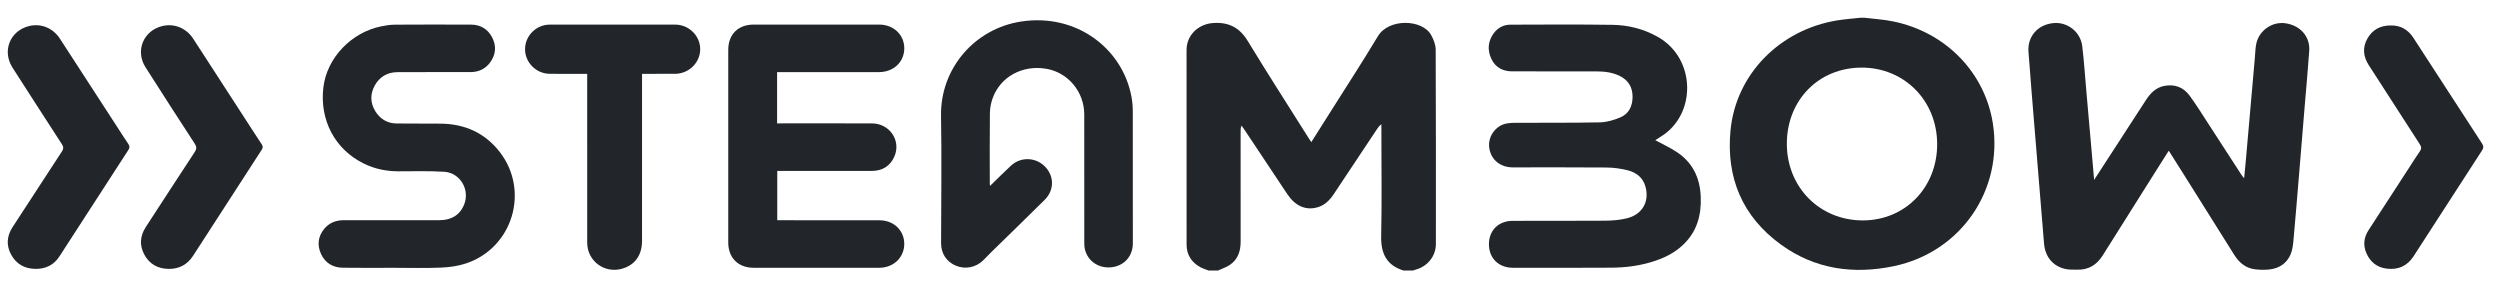 <?xml version="1.0" encoding="utf-8"?>
<!-- Generator: Adobe Illustrator 27.8.1, SVG Export Plug-In . SVG Version: 6.00 Build 0)  -->
<svg version="1.1" id="Ebene_1" xmlns="http://www.w3.org/2000/svg" xmlns:xlink="http://www.w3.org/1999/xlink" x="0px" y="0px"
	 viewBox="0 0 134.581 15.918" style="enable-background:new 0 0 134.581 15.918;" xml:space="preserve">
<style type="text/css">
	.st0{fill:#22262B;}
</style>
<g>
	<path class="st0" d="M65.063,14.565c-0.147-0.059-0.301-0.104-0.44-0.179c-0.484-0.261-0.746-0.674-0.746-1.223
		c-0.005-3.491-0.003-6.981-0.002-10.472c0-0.793,0.622-1.399,1.444-1.453c0.819-0.053,1.408,0.242,1.846,0.962
		c1.071,1.76,2.186,3.493,3.284,5.236c0.04,0.064,0.084,0.126,0.142,0.214c0.336-0.53,0.661-1.043,0.985-1.557
		c0.871-1.381,1.762-2.75,2.604-4.149c0.577-0.96,2.379-0.919,2.861-0.061c0.133,0.237,0.245,0.525,0.246,0.79
		c0.016,3.49,0.012,6.981,0.01,10.472c-0,0.63-0.439,1.185-1.063,1.362
		c-0.058,0.016-0.114,0.038-0.171,0.057c-0.168,0-0.336,0-0.504,0c-0.926-0.283-1.228-0.93-1.207-1.864
		c0.04-1.831,0.012-3.664,0.012-5.497c0-0.171,0-0.343,0-0.514c-0.112,0.077-0.175,0.169-0.236,0.261
		c-0.777,1.169-1.554,2.338-2.333,3.506c-0.221,0.331-0.492,0.604-0.893,0.71
		c-0.629,0.167-1.182-0.083-1.609-0.724c-0.752-1.131-1.504-2.261-2.256-3.392
		c-0.065-0.098-0.134-0.193-0.202-0.29c-0.049,0.11-0.049,0.206-0.049,0.302c0,1.985,0.001,3.97,0.001,5.955
		c0,0.499-0.145,0.941-0.569,1.235c-0.195,0.135-0.433,0.209-0.652,0.311
		C65.399,14.565,65.231,14.565,65.063,14.565z"/>
	<path class="st0" d="M100.353,0.954c0.514,0.063,1.035,0.091,1.541,0.194c2.927,0.596,4.966,2.824,5.385,5.488
		c0.567,3.602-1.726,6.939-5.329,7.692c-2.174,0.454-4.24,0.167-6.065-1.152c-2.086-1.508-2.97-3.601-2.728-6.154
		c0.287-3.021,2.653-5.429,5.765-5.928c0.413-0.066,0.832-0.094,1.248-0.14
		C100.23,0.954,100.291,0.954,100.353,0.954z M100.21,3.64c-2.312,0.005-4.025,1.756-4.02,4.111
		c0.006,2.337,1.778,4.118,4.095,4.114c2.281-0.004,4.005-1.78,3.997-4.117
		C104.273,5.412,102.511,3.635,100.21,3.64z"/>
	<path class="st0" d="M112.731,9.685c0.29-0.446,0.542-0.834,0.793-1.221c0.664-1.024,1.328-2.049,1.993-3.073
		c0.239-0.369,0.532-0.674,0.983-0.765c0.564-0.113,1.039,0.067,1.373,0.523c0.364,0.498,0.69,1.025,1.027,1.543
		c0.591,0.908,1.178,1.819,1.768,2.728c0.031,0.048,0.072,0.091,0.139,0.174c0.029-0.294,0.055-0.542,0.077-0.791
		c0.167-1.9,0.334-3.801,0.501-5.701c0.023-0.258,0.024-0.522,0.081-0.773c0.162-0.707,0.867-1.18,1.567-1.076
		c0.804,0.119,1.331,0.716,1.278,1.49c-0.067,0.99-0.162,1.978-0.243,2.966c-0.101,1.217-0.2,2.434-0.301,3.65
		c-0.1,1.201-0.197,2.403-0.307,3.604c-0.023,0.254-0.059,0.522-0.161,0.751c-0.206,0.467-0.602,0.727-1.103,0.788
		c-0.278,0.034-0.568,0.029-0.845-0.011c-0.484-0.07-0.823-0.367-1.079-0.775c-0.882-1.41-1.768-2.818-2.653-4.226
		c-0.283-0.451-0.568-0.9-0.87-1.378c-0.238,0.376-0.458,0.721-0.676,1.067
		c-0.961,1.523-1.924,3.045-2.879,4.571c-0.324,0.517-0.772,0.788-1.387,0.767
		c-0.198-0.007-0.401,0.009-0.593-0.03c-0.695-0.139-1.122-0.659-1.18-1.385
		c-0.164-2.039-0.335-4.077-0.502-6.115c-0.114-1.399-0.232-2.799-0.335-4.199
		c-0.061-0.831,0.504-1.465,1.345-1.545c0.756-0.072,1.457,0.471,1.55,1.244c0.095,0.795,0.148,1.595,0.218,2.393
		c0.117,1.33,0.234,2.66,0.351,3.99C112.683,9.12,112.704,9.367,112.731,9.685z"/>
	<path class="st0" d="M89.109,7.548c0.387,0.21,0.782,0.392,1.142,0.627c0.857,0.559,1.257,1.377,1.303,2.39
		c0.046,1.01-0.2,1.907-0.954,2.619c-0.482,0.455-1.065,0.731-1.694,0.92
		c-0.707,0.213-1.434,0.302-2.168,0.306c-1.764,0.011-3.529,0.007-5.293,0.005
		c-0.772-0.001-1.293-0.517-1.292-1.269c0-0.743,0.511-1.255,1.277-1.258c1.65-0.006,3.299,0.005,4.949-0.008
		c0.394-0.003,0.797-0.032,1.179-0.123c0.844-0.2,1.243-0.893,1.025-1.7c-0.137-0.506-0.506-0.779-0.979-0.895
		c-0.366-0.09-0.751-0.142-1.129-0.145c-1.68-0.015-3.36-0.005-5.041-0.007c-0.669-0.001-1.161-0.407-1.261-1.029
		c-0.099-0.613,0.33-1.226,0.944-1.337c0.149-0.027,0.304-0.034,0.456-0.034c1.52-0.006,3.04,0.007,4.559-0.024
		c0.362-0.007,0.738-0.119,1.077-0.259c0.479-0.197,0.678-0.616,0.676-1.124c-0.002-0.513-0.232-0.891-0.696-1.118
		c-0.393-0.192-0.817-0.241-1.247-0.242c-1.512-0.003-3.024-0.002-4.537-0.002
		C80.902,3.841,80.51,3.635,80.29,3.18c-0.225-0.466-0.199-0.936,0.104-1.366c0.22-0.311,0.537-0.485,0.916-0.486
		c1.833-0.006,3.666-0.018,5.499,0.009c0.854,0.013,1.673,0.22,2.43,0.646c2.087,1.173,2.094,4.223,0.139,5.389
		C89.282,7.429,89.19,7.494,89.109,7.548z"/>
	<path class="st0" d="M53.295,10.009c0.399-0.388,0.755-0.745,1.123-1.087c0.505-0.469,1.261-0.471,1.771-0.016
		c0.564,0.503,0.598,1.305,0.053,1.847c-0.947,0.942-1.909,1.871-2.864,2.806
		c-0.153,0.15-0.299,0.305-0.451,0.456c-0.385,0.382-0.96,0.497-1.458,0.292
		c-0.513-0.211-0.808-0.652-0.808-1.215c0.002-2.284,0.039-4.568-0.003-6.851
		c-0.047-2.516,1.778-4.701,4.329-5.085c2.943-0.443,5.447,1.438,5.926,4.069
		c0.045,0.246,0.068,0.5,0.068,0.751c0.006,2.375,0.007,4.751,0.003,7.126c-0.001,0.696-0.473,1.211-1.149,1.285
		c-0.684,0.075-1.279-0.323-1.433-0.972c-0.033-0.139-0.032-0.288-0.032-0.432c-0.002-2.276,0.001-4.552-0.002-6.828
		c-0.002-1.211-0.866-2.248-2.032-2.451c-1.292-0.226-2.492,0.427-2.905,1.601
		c-0.087,0.248-0.139,0.521-0.142,0.783c-0.015,1.252-0.007,2.505-0.006,3.758
		C53.284,9.882,53.289,9.918,53.295,10.009z"/>
	<path class="st0" d="M41.833,3.883c0,0.932,0,1.831,0,2.758c0.091,0,0.172,0,0.254,0
		c1.619,0,3.238-0.004,4.857,0.002c0.954,0.004,1.581,0.938,1.199,1.791c-0.228,0.507-0.644,0.764-1.199,0.766
		c-1.604,0.005-3.207,0.002-4.811,0.001c-0.091,0-0.182,0-0.291,0c0,0.88,0,1.746,0,2.654c0.09,0,0.185,0,0.281,0
		c1.741,0.001,3.482-0.002,5.223,0.003c0.771,0.002,1.334,0.548,1.333,1.272c-0.001,0.731-0.578,1.285-1.353,1.286
		c-2.253,0.003-4.505,0.003-6.758-0.001c-0.829-0.001-1.364-0.534-1.364-1.36
		c-0.003-3.459-0.002-6.918,0-10.377c0.001-0.829,0.534-1.354,1.364-1.355c2.253-0.001,4.505-0.001,6.758,0
		C48.104,1.324,48.68,1.87,48.68,2.603c0,0.73-0.579,1.278-1.357,1.279c-1.733,0.002-3.467,0.001-5.2,0.001
		C42.033,3.883,41.942,3.883,41.833,3.883z"/>
	<path class="st0" d="M21.181,14.417c-0.909-0-1.818,0.01-2.727-0.004c-0.531-0.008-0.948-0.253-1.172-0.741
		c-0.217-0.473-0.166-0.943,0.172-1.353c0.275-0.333,0.641-0.468,1.073-0.466c1.711,0.005,3.422,0.003,5.133,0
		c0.602-0.001,1.069-0.243,1.314-0.815c0.344-0.802-0.19-1.737-1.06-1.791c-0.822-0.051-1.649-0.024-2.473-0.025
		c-0.651-0.001-1.272-0.129-1.858-0.417c-1.551-0.762-2.388-2.341-2.175-4.104
		c0.191-1.582,1.494-2.958,3.123-3.286c0.238-0.048,0.483-0.085,0.725-0.087c1.367-0.008,2.735-0.009,4.102-0.002
		c0.517,0.003,0.913,0.245,1.145,0.707c0.227,0.453,0.187,0.906-0.111,1.319c-0.259,0.359-0.625,0.528-1.064,0.529
		c-1.314,0.003-2.628-0.005-3.941,0.004c-0.538,0.004-0.96,0.253-1.217,0.725
		c-0.248,0.454-0.241,0.928,0.031,1.373c0.256,0.418,0.64,0.656,1.135,0.664c0.802,0.013,1.604-0.002,2.406,0.009
		c1.289,0.018,2.367,0.502,3.162,1.528c1.619,2.089,0.698,5.153-1.81,5.995c-0.434,0.146-0.909,0.209-1.368,0.228
		C22.878,14.443,22.029,14.417,21.181,14.417z"/>
	<path class="st0" d="M34.563,3.975c0,0.163,0,0.298,0,0.434c0,2.855,0.001,5.711-0.001,8.566
		c-0,0.788-0.413,1.331-1.138,1.507c-0.93,0.227-1.812-0.458-1.813-1.416
		c-0.003-2.886-0.001-5.772-0.001-8.658c0-0.136,0-0.271,0-0.433c-0.103,0-0.185,0-0.266,0
		c-0.588-0-1.176,0.007-1.764-0.002c-0.721-0.011-1.314-0.612-1.315-1.319
		c-0.001-0.722,0.593-1.327,1.327-1.329c2.252-0.005,4.505-0.005,6.757-0c0.747,0.001,1.352,0.612,1.345,1.337
		c-0.007,0.714-0.612,1.306-1.348,1.312c-0.504,0.004-1.008,0.001-1.512,0.001
		C34.752,3.975,34.67,3.975,34.563,3.975z"/>
	<path class="st0" d="M1.917,14.475c-0.583-0.004-1.034-0.252-1.315-0.763c-0.278-0.506-0.236-1.01,0.079-1.492
		c0.883-1.356,1.763-2.713,2.651-4.066c0.093-0.142,0.095-0.243,0.003-0.386C2.444,6.397,1.561,5.023,0.678,3.649
		c-0.579-0.901-0.146-1.992,0.888-2.247c0.641-0.158,1.286,0.104,1.663,0.685c1.003,1.542,2.003,3.086,3.004,4.629
		C6.458,7.061,6.677,7.411,6.909,7.751c0.082,0.12,0.075,0.209-0.003,0.328c-1.238,1.908-2.469,3.82-3.709,5.727
		C2.901,14.262,2.463,14.48,1.917,14.475z"/>
	<path class="st0" d="M9.058,14.475c-0.575-0.012-1.014-0.265-1.288-0.768c-0.275-0.507-0.23-1.012,0.084-1.494
		c0.874-1.343,1.746-2.688,2.627-4.027c0.107-0.163,0.115-0.278,0.005-0.447c-0.891-1.368-1.778-2.74-2.653-4.118
		C7.271,2.737,7.716,1.656,8.727,1.404c0.641-0.16,1.298,0.102,1.67,0.674c0.911,1.401,1.818,2.805,2.727,4.207
		c0.32,0.493,0.636,0.988,0.962,1.477c0.074,0.111,0.074,0.191,0.001,0.303c-1.234,1.901-2.462,3.806-3.695,5.708
		C10.081,14.252,9.633,14.488,9.058,14.475z"/>
	<path class="st0" d="M128.709,1.37c0.506-0.009,0.917,0.217,1.205,0.659c1.236,1.9,2.466,3.804,3.704,5.703
		c0.09,0.138,0.081,0.235-0.005,0.368c-1.23,1.895-2.455,3.793-3.682,5.691
		c-0.342,0.529-0.831,0.747-1.448,0.67c-0.521-0.064-0.885-0.354-1.093-0.83c-0.189-0.431-0.138-0.851,0.115-1.242
		c0.717-1.109,1.438-2.215,2.158-3.322c0.2-0.307,0.392-0.62,0.602-0.919c0.099-0.141,0.09-0.242-0.003-0.385
		c-0.919-1.415-1.828-2.835-2.743-4.252c-0.299-0.463-0.352-0.942-0.081-1.426
		C127.706,1.607,128.127,1.366,128.709,1.37z"/>
</g>
</svg>
